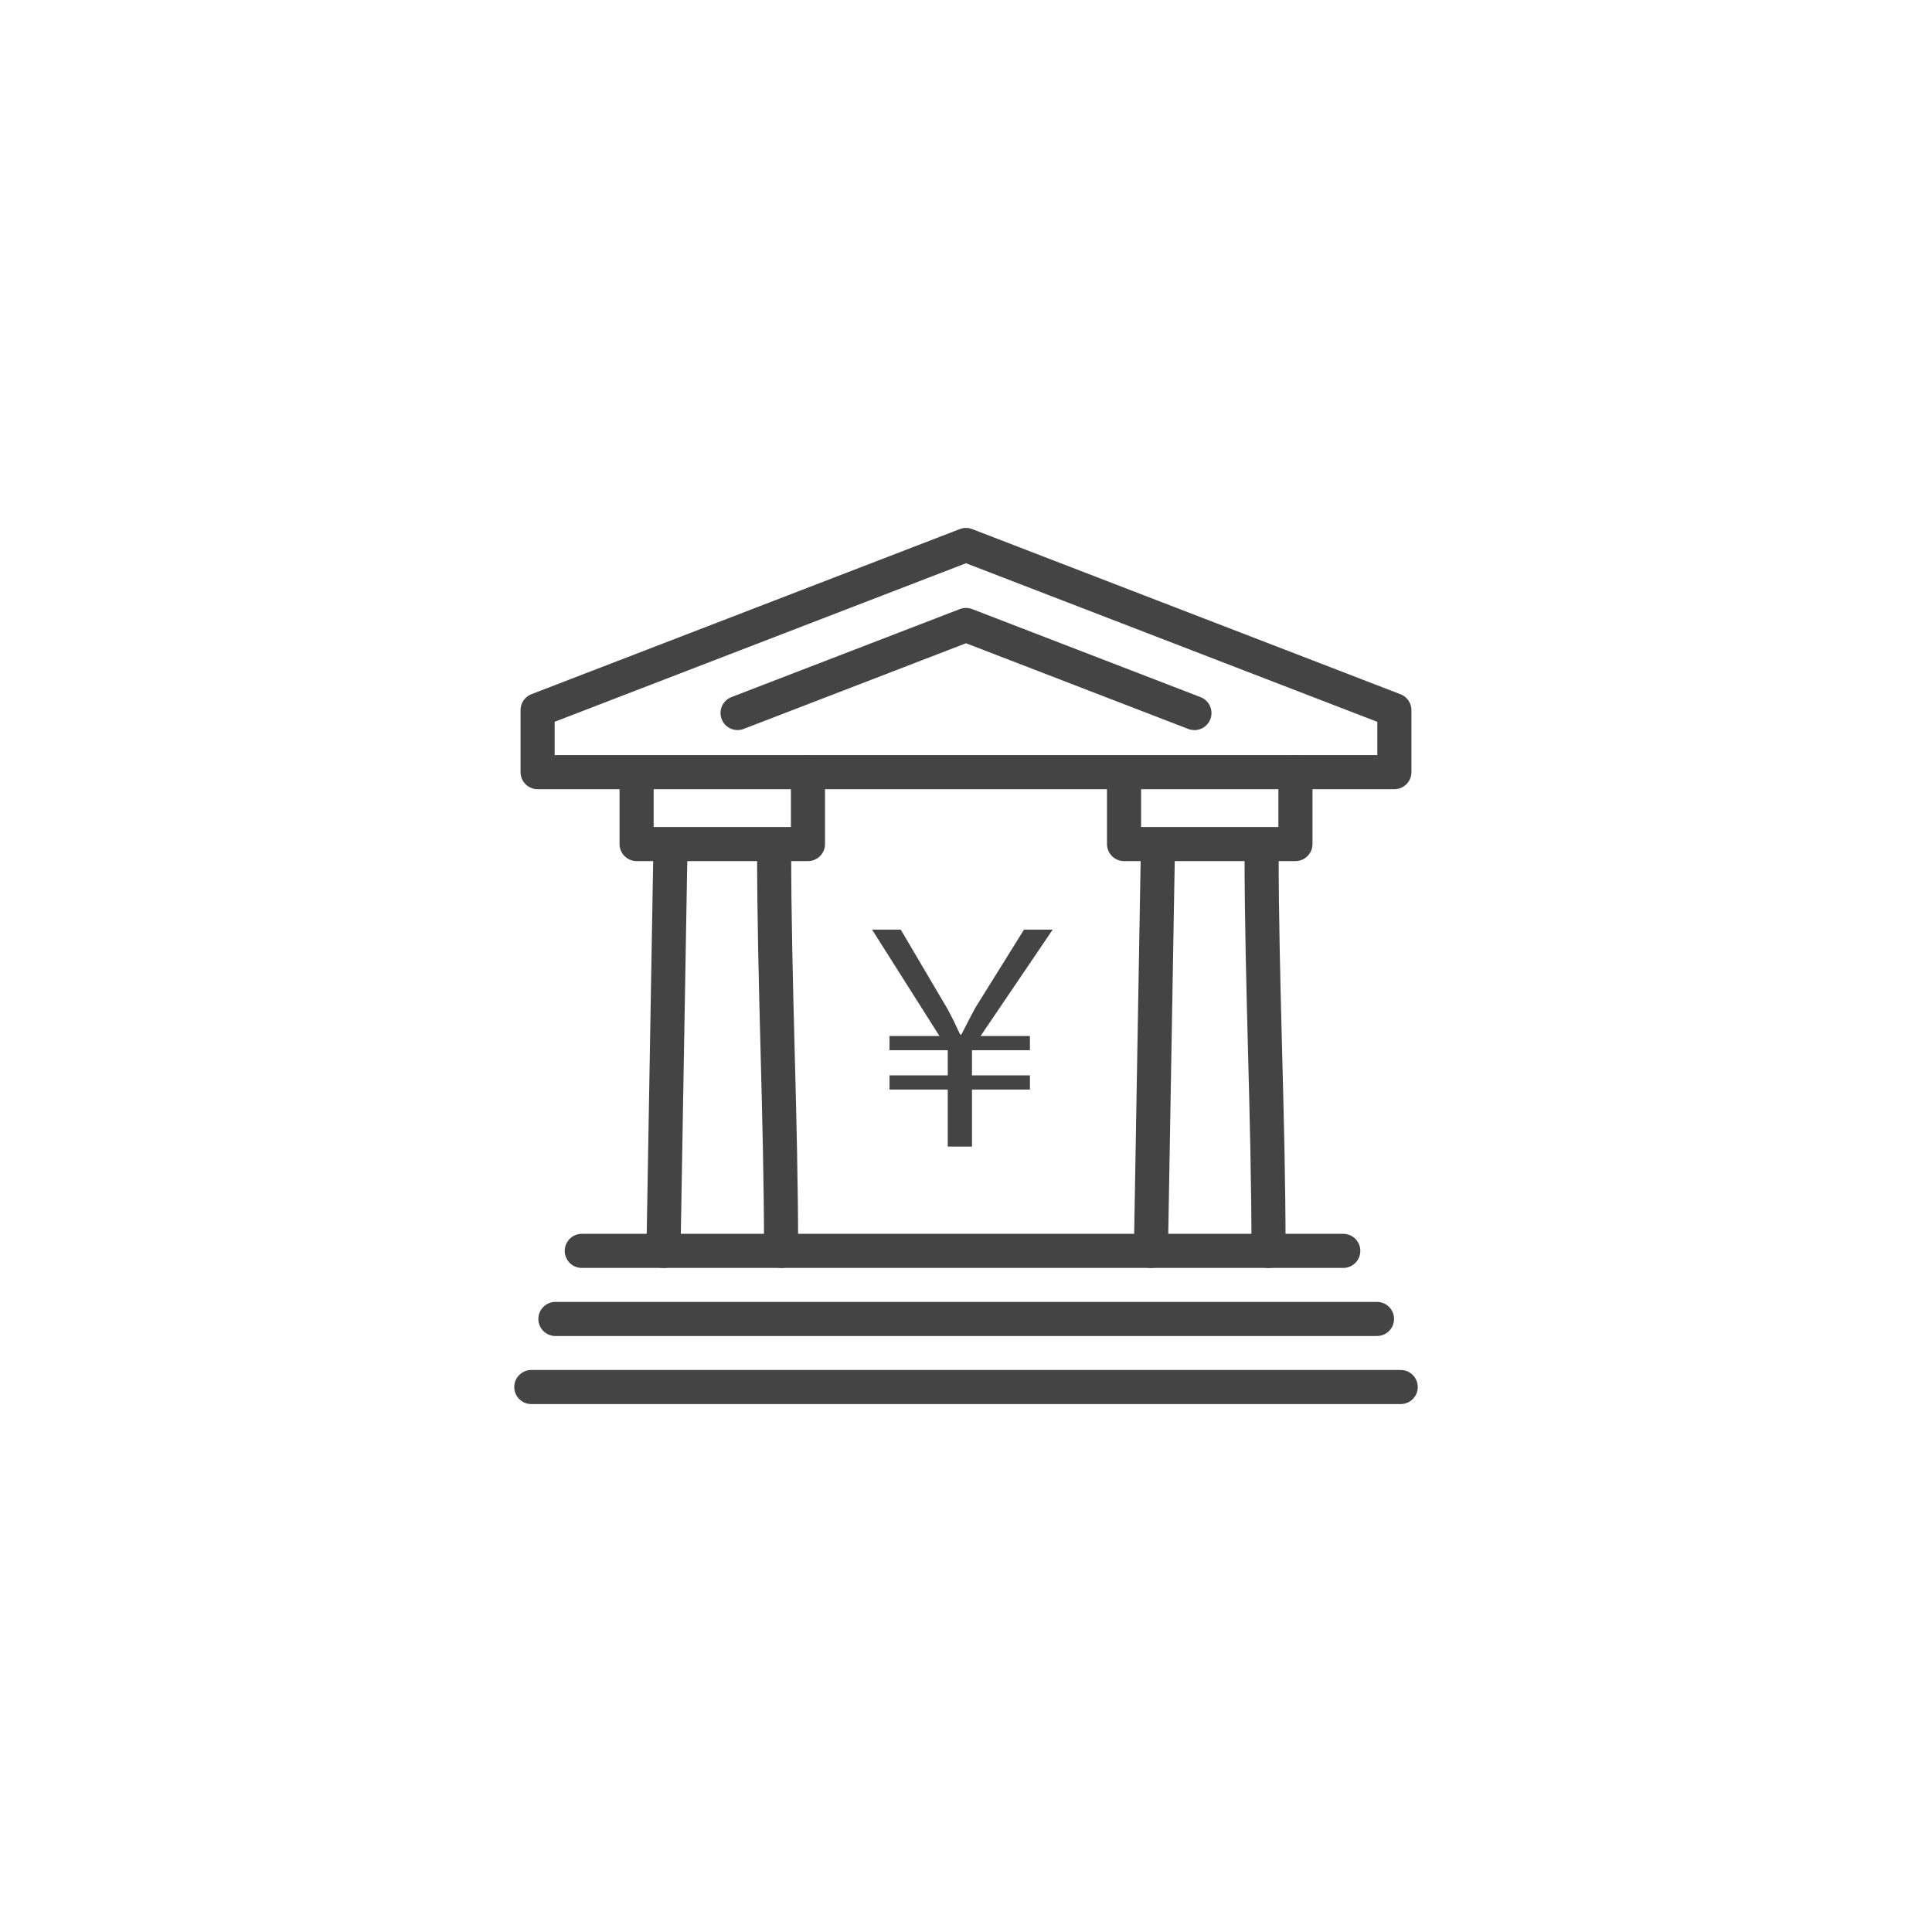 <?xml version="1.0" encoding="utf-8"?>
<!-- Generator: Adobe Illustrator 24.1.1, SVG Export Plug-In . SVG Version: 6.00 Build 0)  -->
<svg version="1.1" id="編集モード" xmlns="http://www.w3.org/2000/svg" xmlns:xlink="http://www.w3.org/1999/xlink" x="0px"
	 y="0px" viewBox="0 0 80 80" style="enable-background:new 0 0 80 80;" xml:space="preserve">
<style type="text/css">
	.st0{fill:none;stroke:#444444;stroke-width:1.412;stroke-linecap:round;stroke-linejoin:round;stroke-miterlimit:22.926;}
	.st1{fill:#444444;}
</style>
<line class="st0" x1="24.09" y1="51.796" x2="55.622" y2="51.796"/>
<line class="st0" x1="22.998" y1="54.615" x2="57.018" y2="54.615"/>
<line class="st0" x1="22" y1="57.434" x2="58" y2="57.434"/>
<polygon class="st0" points="57.738,29.406 40,22.566 22.261,29.403 22.261,31.973 57.738,31.973 57.738,29.406 "/>
<line class="st0" x1="27.76" y1="35.226" x2="27.473" y2="51.796"/>
<path class="st0" d="M32.056,35.226c0,5.523,0.287,11.047,0.287,16.57"/>
<line class="st0" x1="47.945" y1="35.226" x2="47.657" y2="51.796"/>
<path class="st0" d="M52.24,35.226c0,5.523,0.287,11.047,0.287,16.57"/>
<polyline class="st0" points="49.459,29.526 40,25.879 30.541,29.524 "/>
<polyline class="st0" points="26.36,32.466 26.36,34.95 33.456,34.95 33.456,31.973 "/>
<polyline class="st0" points="46.544,32.466 46.544,34.95 53.641,34.95 53.641,31.973 "/>
<g>
	<path class="st1" d="M39.244,47.478v-2.363h-2.411v-0.587h2.411v-1.041h-2.411v-0.587h2.068l-2.79-4.406h1.187l1.934,3.28
		c0.22,0.404,0.343,0.674,0.526,1.065h0.049c0.184-0.343,0.355-0.697,0.575-1.102l2.02-3.243h1.187l-2.986,4.406h2.044v0.587h-2.399
		v1.041h2.399v0.587h-2.399v2.363H39.244z"/>
</g>
</svg>
